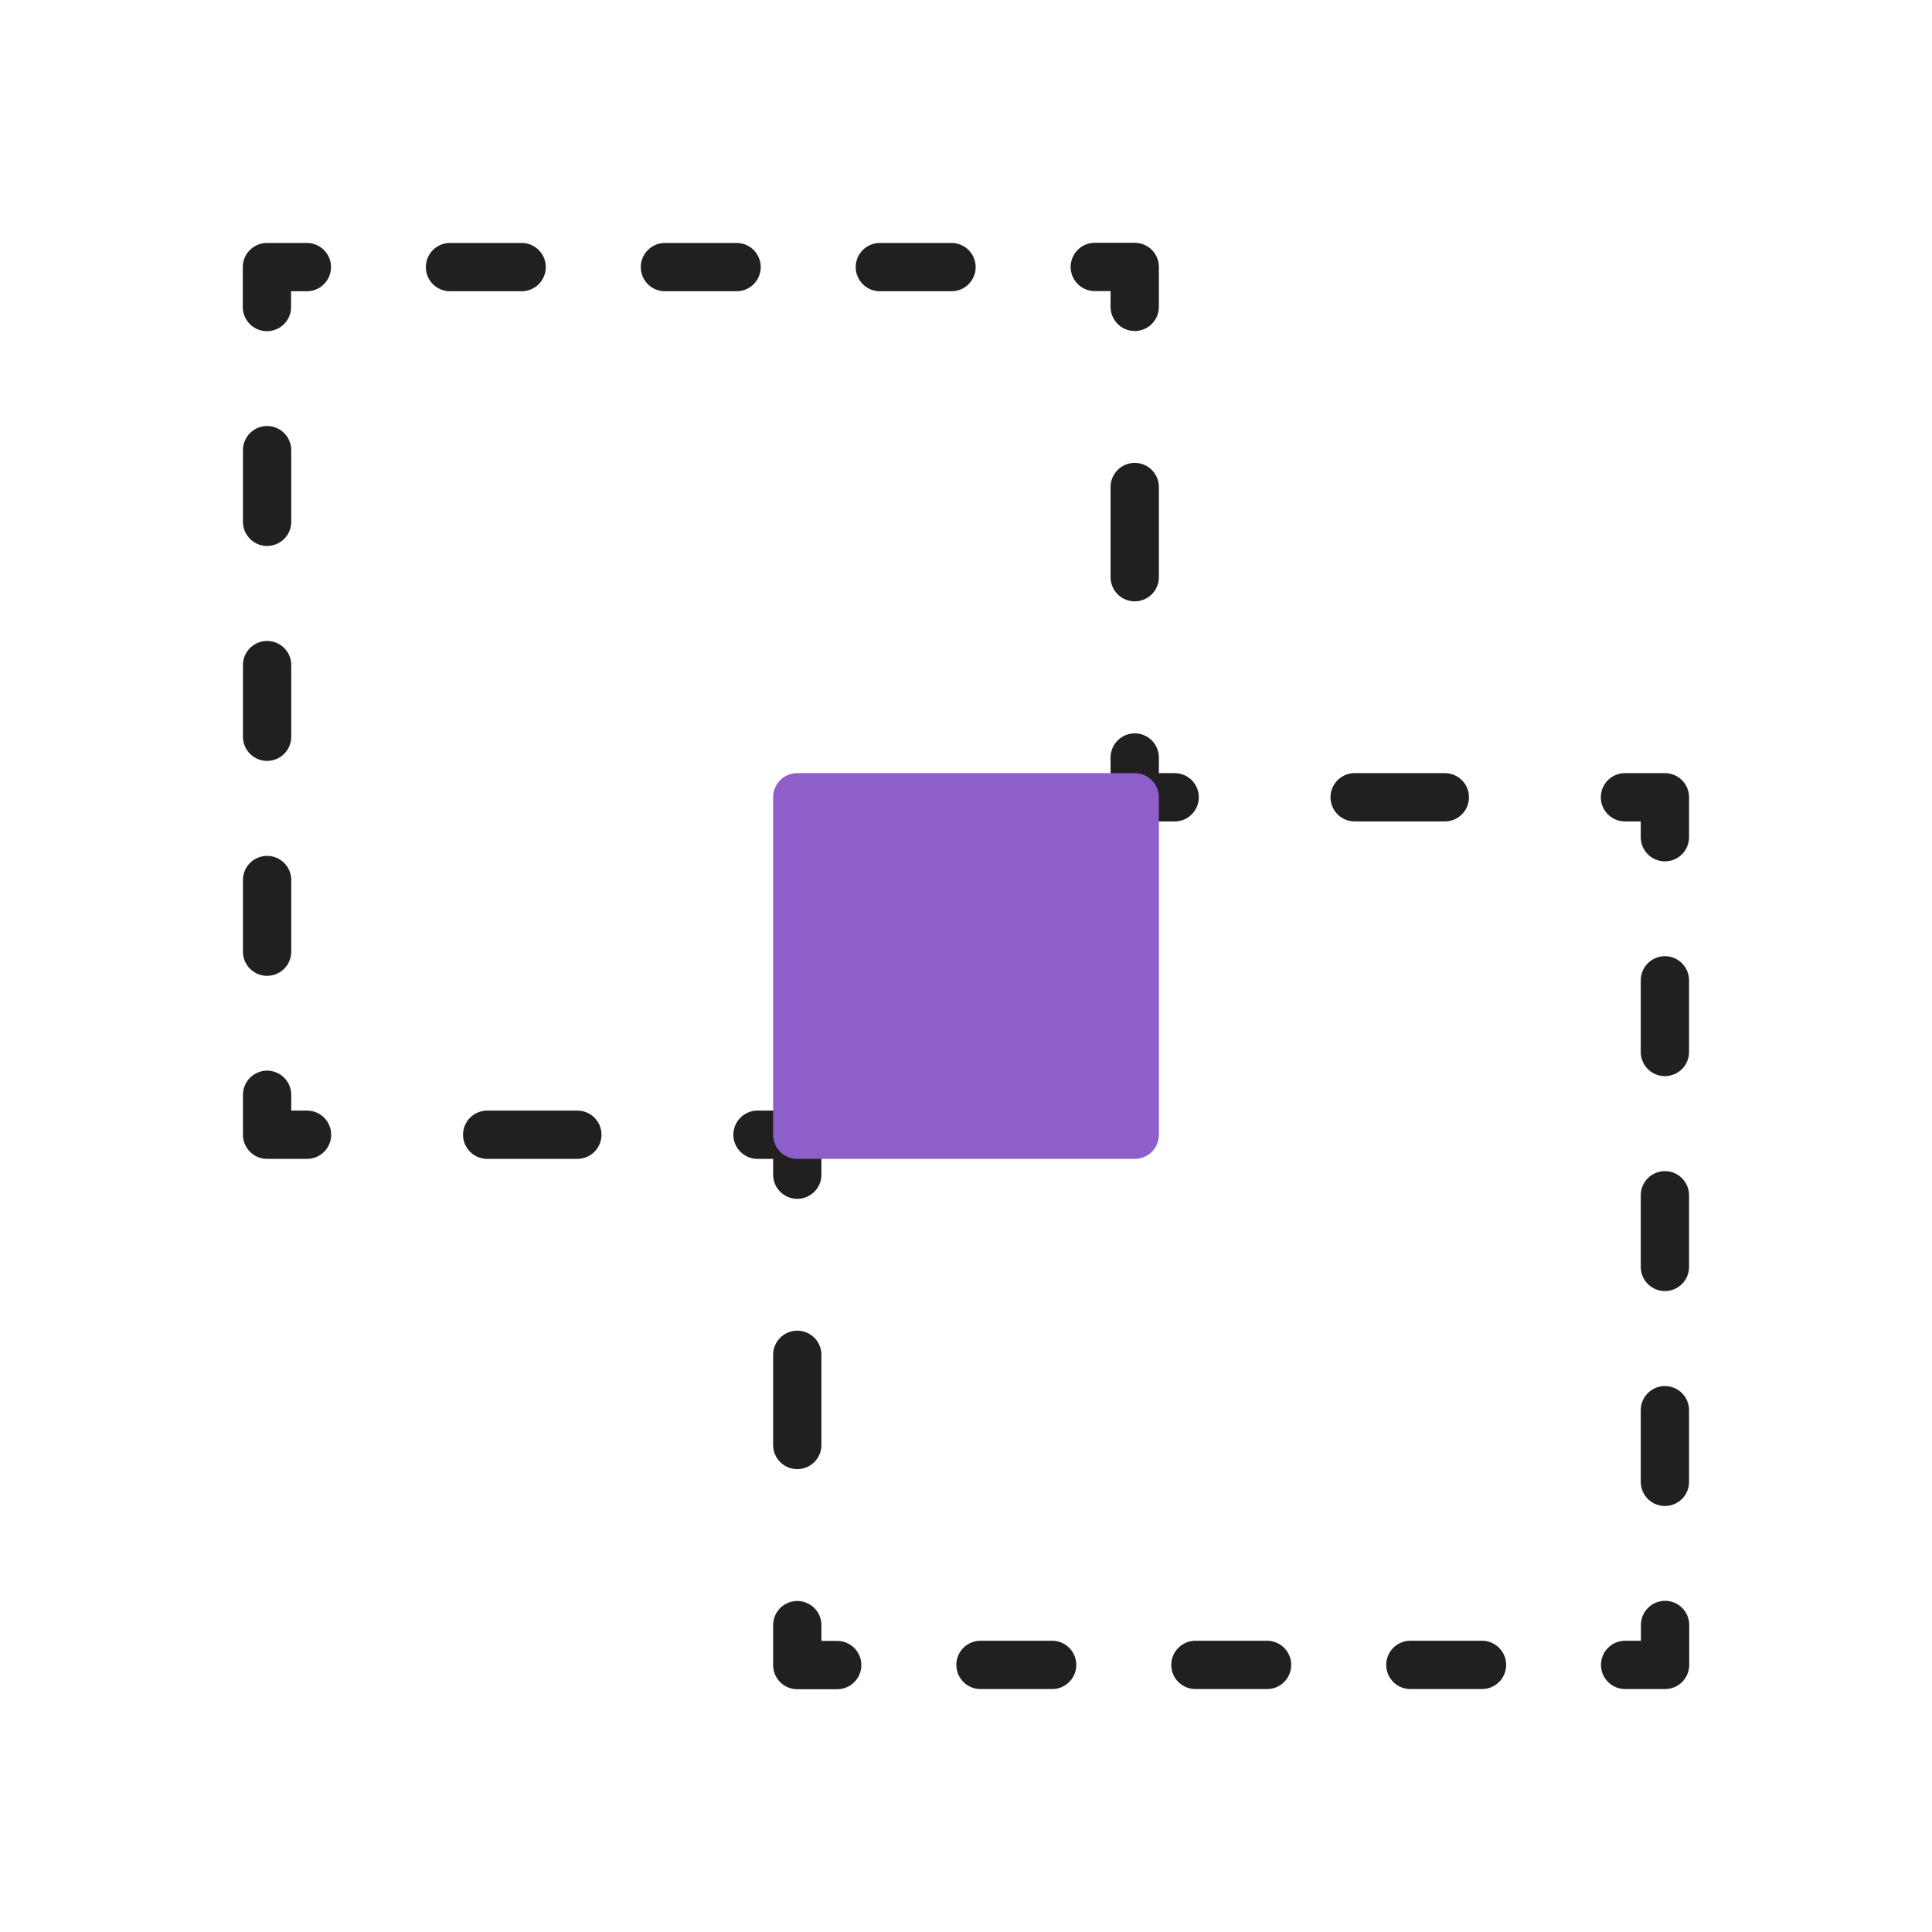 <?xml version="1.0" encoding="UTF-8"?>
<svg xmlns="http://www.w3.org/2000/svg" xmlns:xlink="http://www.w3.org/1999/xlink" id="uuid-a40e310d-ca85-41e8-8985-2d76252d8add" data-name="Layer 1" viewBox="0 0 120 120">
  <defs>
    <style>
      .uuid-cbe6e737-3c53-4c17-b491-b33ea9fbde5a, .uuid-2ce5837b-a886-425f-8198-fadb3bf47aa6, .uuid-e345cb08-f809-41cc-a17f-a9a31ced0118, .uuid-d48ba18d-9a09-46d9-8469-710eb13d7184, .uuid-e129d237-5f6d-4648-ae72-dc374358f752 {
        fill: none;
      }

      .uuid-bb0dca54-32f9-4ad6-af45-790e7378a951 {
        fill: #8e5eca;
      }

      .uuid-2ce5837b-a886-425f-8198-fadb3bf47aa6 {
        stroke-dasharray: 4.45 8.9;
      }

      .uuid-2ce5837b-a886-425f-8198-fadb3bf47aa6, .uuid-e345cb08-f809-41cc-a17f-a9a31ced0118, .uuid-d48ba18d-9a09-46d9-8469-710eb13d7184, .uuid-e129d237-5f6d-4648-ae72-dc374358f752 {
        stroke-linecap: round;
        stroke-linejoin: round;
        stroke-width: 3px;
      }

      .uuid-2ce5837b-a886-425f-8198-fadb3bf47aa6, .uuid-e345cb08-f809-41cc-a17f-a9a31ced0118, .uuid-e129d237-5f6d-4648-ae72-dc374358f752 {
        stroke: #221f20;
      }

      .uuid-496c9bfb-329e-40b5-a4b4-6b79c3676f29 {
        clip-path: url(#uuid-406aa58f-d483-4948-af23-fe898d0d0446);
      }

      .uuid-d48ba18d-9a09-46d9-8469-710eb13d7184 {
        stroke: #8e5eca;
      }

      .uuid-e129d237-5f6d-4648-ae72-dc374358f752 {
        stroke-dasharray: 5.6 11.19;
      }

      .uuid-70ae9f5d-846d-457e-9ff0-bbb2ff296b5e {
        clip-path: url(#uuid-09d10e52-d799-40eb-bcbb-a9795f606c4c);
      }
    </style>
    <clipPath id="uuid-406aa58f-d483-4948-af23-fe898d0d0446">
      <rect class="uuid-cbe6e737-3c53-4c17-b491-b33ea9fbde5a" x="15.09" y="15.09" width="89.82" height="89.82"></rect>
    </clipPath>
    <clipPath id="uuid-09d10e52-d799-40eb-bcbb-a9795f606c4c">
      <rect class="uuid-cbe6e737-3c53-4c17-b491-b33ea9fbde5a" x="15.09" y="15.09" width="89.82" height="89.82"></rect>
    </clipPath>
  </defs>
  <g id="uuid-38c84880-5135-4e68-96e2-a97485302f74" data-name="Group 351">
    <line id="uuid-bfe1e5e1-fb2f-4094-ba0f-03f2e3711855" data-name="Line 189" class="uuid-e345cb08-f809-41cc-a17f-a9a31ced0118" x1="70.48" y1="49.52" x2="70.48" y2="47.05"></line>
    <line id="uuid-51da8b19-6061-4c0b-9af5-7a9ccf94eb98" data-name="Line 190" class="uuid-e129d237-5f6d-4648-ae72-dc374358f752" x1="70.48" y1="35.85" x2="70.48" y2="24.66"></line>
    <g id="uuid-9485f373-7d4b-46ea-8750-7d412bb05e3b" data-name="Group 348">
      <g class="uuid-496c9bfb-329e-40b5-a4b4-6b79c3676f29">
        <g id="uuid-27013c4a-45e8-4e95-a7c9-9f0e457f43fc" data-name="Group 347">
          <path id="uuid-ffaa12f7-0965-4411-80ac-6edc406fcb3e" data-name="Path 259" class="uuid-e345cb08-f809-41cc-a17f-a9a31ced0118" d="M70.48,19.06v-2.48h-2.48"></path>
          <line id="uuid-68add2fa-63e6-4eed-9d22-740832dca8a9" data-name="Line 191" class="uuid-2ce5837b-a886-425f-8198-fadb3bf47aa6" x1="59.1" y1="16.59" x2="23.51" y2="16.59"></line>
          <path id="uuid-18f5ba26-6113-4cb4-9813-e5528ea9cea9" data-name="Path 260" class="uuid-e345cb08-f809-41cc-a17f-a9a31ced0118" d="M19.06,16.59h-2.48v2.48"></path>
          <line id="uuid-43efb7f5-549f-4acb-ae2c-02afef8ef8fb" data-name="Line 192" class="uuid-2ce5837b-a886-425f-8198-fadb3bf47aa6" x1="16.59" y1="27.96" x2="16.59" y2="63.55"></line>
          <path id="uuid-602214d2-79ec-4044-8808-6e178abf5969" data-name="Path 261" class="uuid-e345cb08-f809-41cc-a17f-a9a31ced0118" d="M16.59,68v2.48h2.48"></path>
        </g>
      </g>
    </g>
    <line id="uuid-3c85de1f-e8e2-4b75-a531-737b265221a3" data-name="Line 193" class="uuid-e129d237-5f6d-4648-ae72-dc374358f752" x1="30.26" y1="70.48" x2="41.45" y2="70.48"></line>
    <line id="uuid-5849de07-34ac-41dd-bad7-452f0a6ad1f8" data-name="Line 194" class="uuid-e345cb08-f809-41cc-a17f-a9a31ced0118" x1="47.05" y1="70.48" x2="49.52" y2="70.48"></line>
    <line id="uuid-386d4c78-e992-486c-962e-ae904c03678c" data-name="Line 195" class="uuid-e345cb08-f809-41cc-a17f-a9a31ced0118" x1="49.52" y1="70.48" x2="49.52" y2="72.96"></line>
    <line id="uuid-4c965a09-5044-4c86-86b3-dd03b929e744" data-name="Line 196" class="uuid-e129d237-5f6d-4648-ae72-dc374358f752" x1="49.52" y1="84.15" x2="49.52" y2="95.34"></line>
    <g id="uuid-d3458d07-b371-42f1-8270-bb835446785e" data-name="Group 350">
      <g class="uuid-70ae9f5d-846d-457e-9ff0-bbb2ff296b5e">
        <g id="uuid-0f17e881-975b-4a82-b8be-0befaf8d740a" data-name="Group 349">
          <path id="uuid-0b1f80d4-32b1-48cd-88f2-47dd45487db2" data-name="Path 262" class="uuid-e345cb08-f809-41cc-a17f-a9a31ced0118" d="M49.52,100.94v2.48h2.48"></path>
          <line id="uuid-9663b965-e3d9-47c8-af8a-c9c9bc9439f8" data-name="Line 197" class="uuid-2ce5837b-a886-425f-8198-fadb3bf47aa6" x1="60.9" y1="103.41" x2="96.49" y2="103.41"></line>
          <path id="uuid-b595a1b6-377d-45af-b7c9-c453037c9914" data-name="Path 263" class="uuid-e345cb08-f809-41cc-a17f-a9a31ced0118" d="M100.94,103.41h2.48v-2.48"></path>
          <line id="uuid-8ec02641-3724-4965-a21a-b4256725ff25" data-name="Line 198" class="uuid-2ce5837b-a886-425f-8198-fadb3bf47aa6" x1="103.41" y1="92.04" x2="103.41" y2="56.45"></line>
          <path id="uuid-80240ae8-34ed-4d55-b83b-59e6628b67bf" data-name="Path 264" class="uuid-e345cb08-f809-41cc-a17f-a9a31ced0118" d="M103.41,52v-2.48h-2.48"></path>
        </g>
      </g>
    </g>
    <line id="uuid-59ba0e8c-1889-431d-91cf-e89f3d943b81" data-name="Line 199" class="uuid-e129d237-5f6d-4648-ae72-dc374358f752" x1="89.74" y1="49.52" x2="78.55" y2="49.52"></line>
    <line id="uuid-fda56b54-d70d-45ed-8236-aa65bcbbd5cd" data-name="Line 200" class="uuid-e345cb08-f809-41cc-a17f-a9a31ced0118" x1="72.96" y1="49.52" x2="70.48" y2="49.52"></line>
    <rect id="uuid-c69dfec5-57c7-48fb-9e02-940989f77133" data-name="Rectangle 637" class="uuid-bb0dca54-32f9-4ad6-af45-790e7378a951" x="49.52" y="49.52" width="20.96" height="20.96"></rect>
    <rect id="uuid-2d4b88b2-5273-4588-b11a-60b6879cdee5" data-name="Rectangle 638" class="uuid-d48ba18d-9a09-46d9-8469-710eb13d7184" x="49.52" y="49.52" width="20.96" height="20.96"></rect>
  </g>
</svg>
